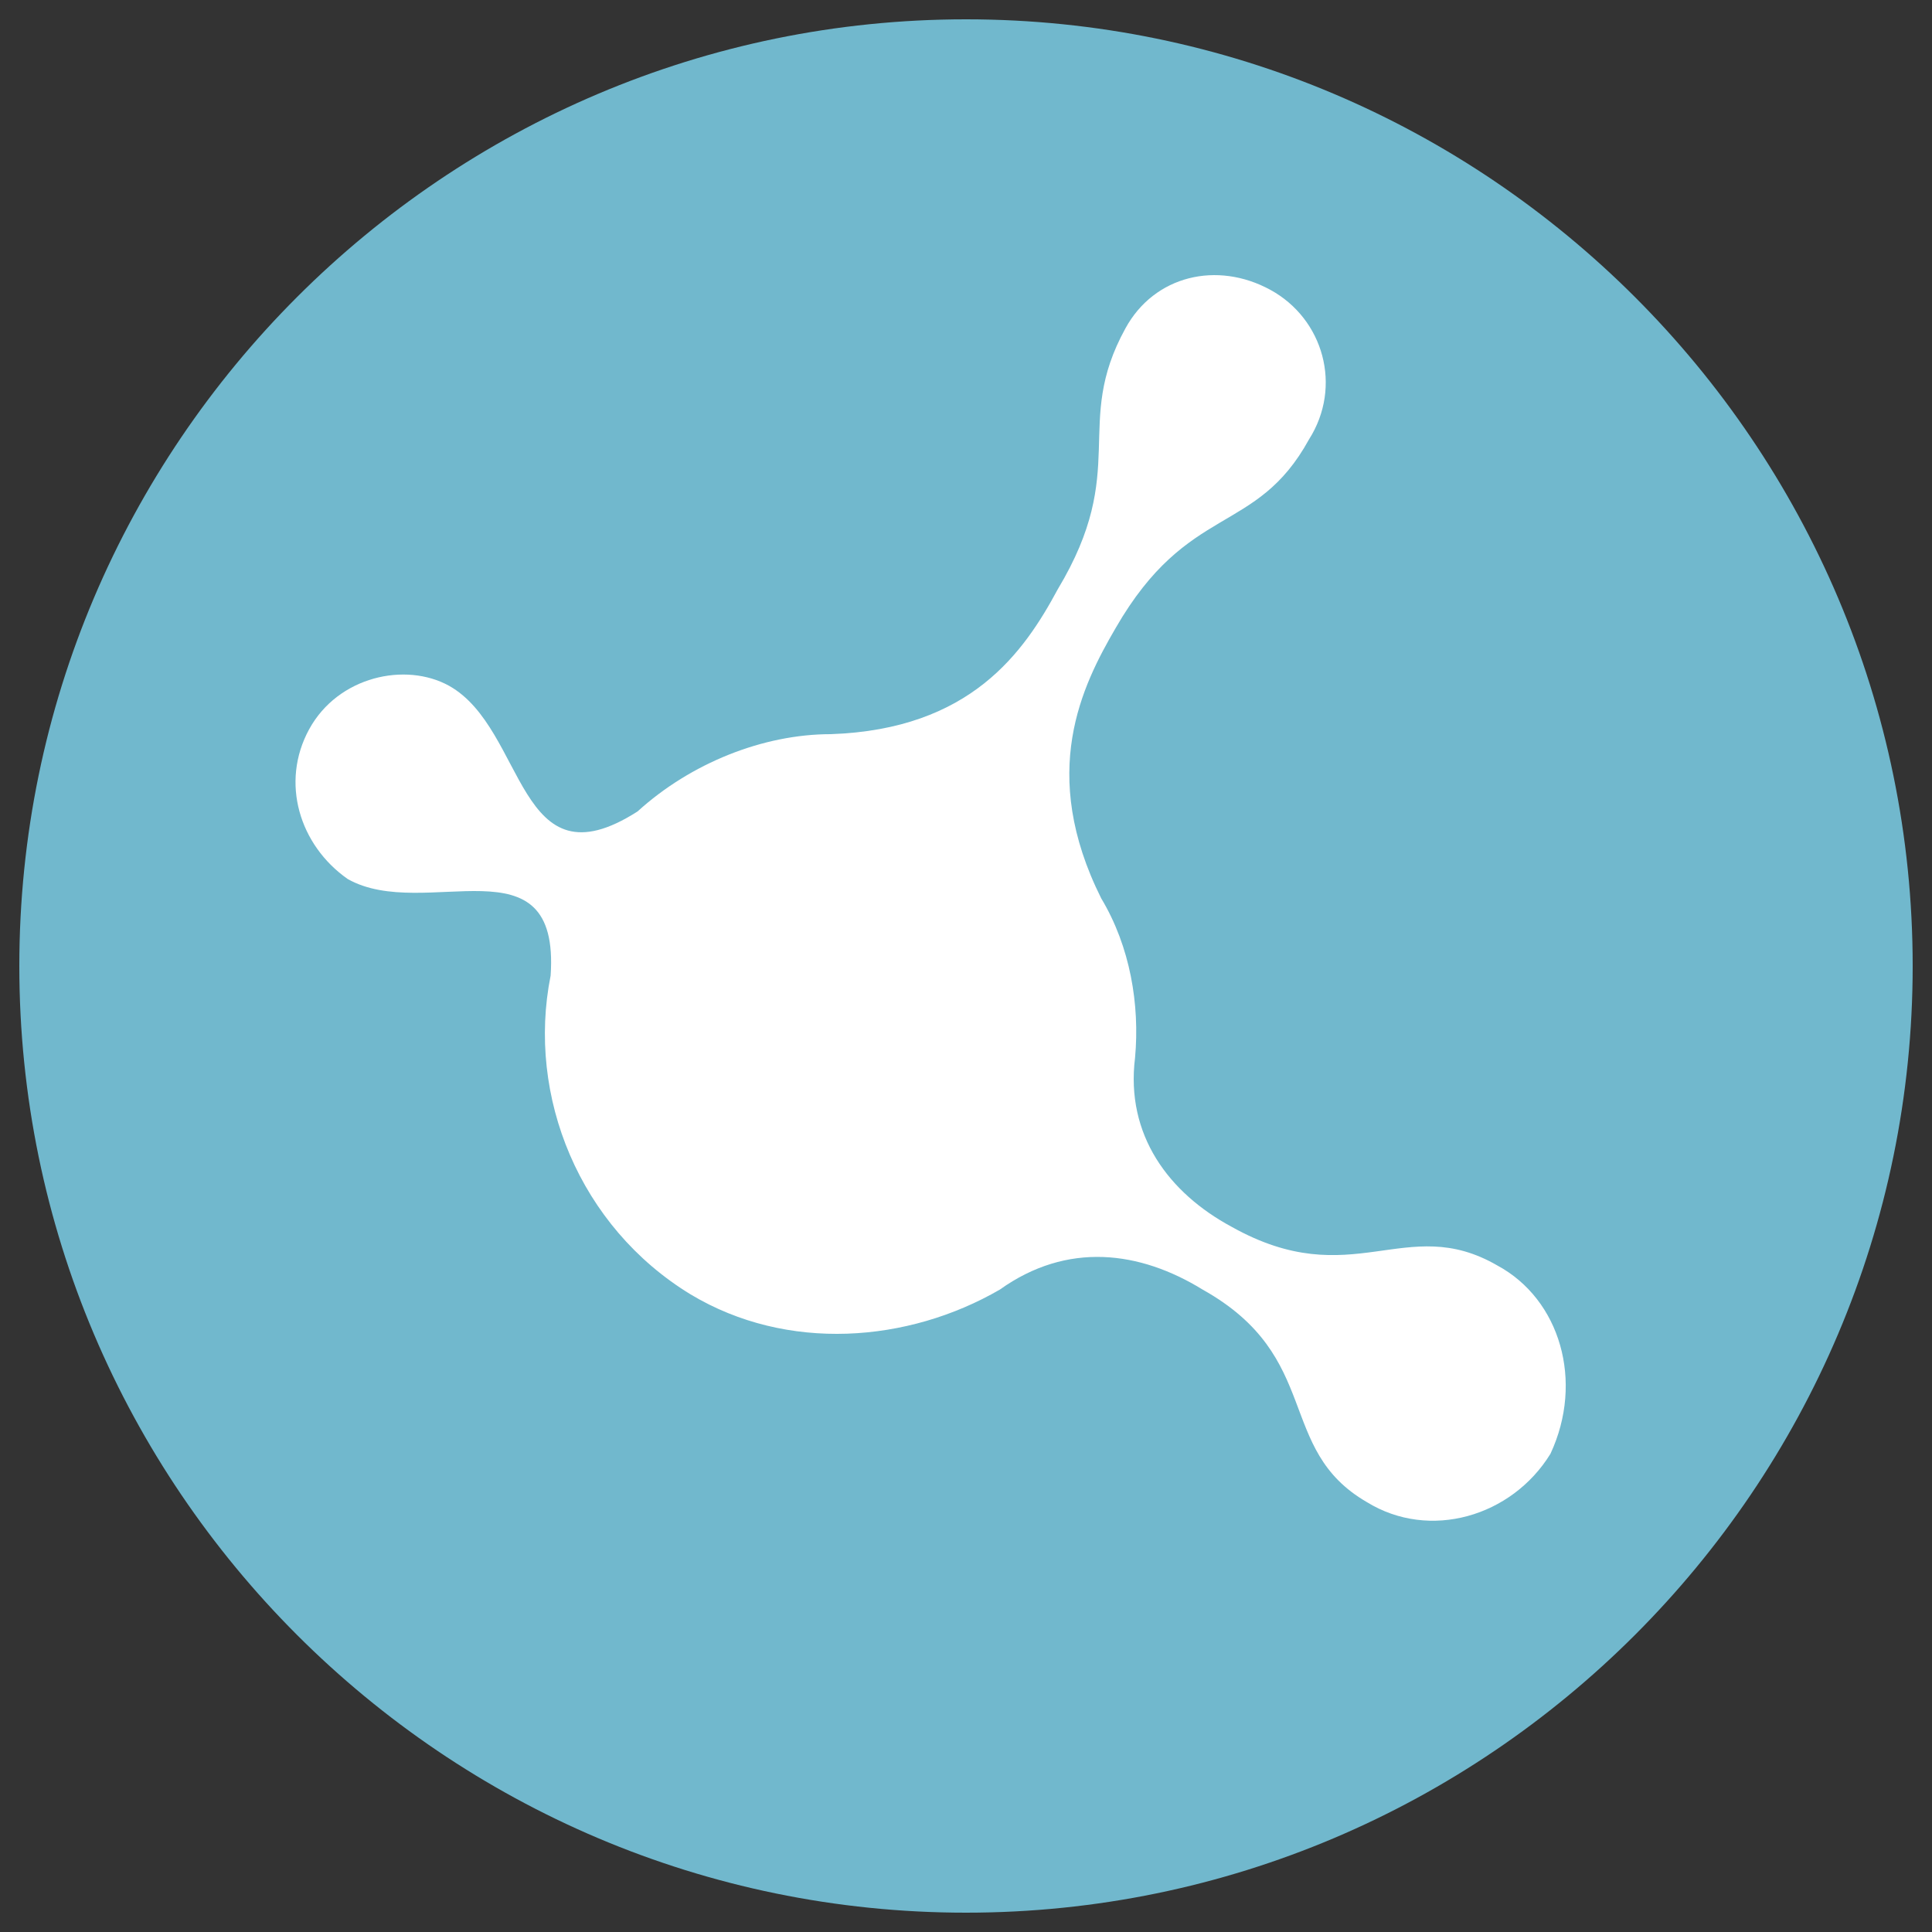 <?xml version="1.0" encoding="UTF-8"?> <svg xmlns="http://www.w3.org/2000/svg" xmlns:xlink="http://www.w3.org/1999/xlink" version="1.1" id="Capa_1" x="0px" y="0px" viewBox="0 0 40 40" style="enable-background:new 0 0 40 40;" xml:space="preserve"><rect x="0" y="0" width="40" height="40" fill="#333333" stroke="none"/> <style type="text/css"> .st0{fill-rule:evenodd;clip-rule:evenodd;fill:#71B8CD;} .st1{fill:#FFFFFF;} </style> <path class="st0" d="M39.6,20c0,10.8-8.8,19.6-19.6,19.6C9.2,39.6,0.4,30.8,0.4,20C0.4,9.2,9.2,0.4,20,0.4 C30.8,0.4,39.6,9.2,39.6,20z"></path> <path class="st1" d="M31,26.2c-1.9-1.1-3,0.6-5.5-0.8c-1.3-0.7-2.2-1.9-2-3.5c0.1-1.1-0.1-2.3-0.7-3.3c-1.3-2.6-0.4-4.4,0.3-5.6 c1.5-2.6,2.9-1.9,4-3.9C27.8,8,27.4,6.6,26.3,6c-1.1-0.6-2.4-0.3-3,0.8c-1.1,2,0.1,2.9-1.4,5.4c-0.7,1.3-1.8,2.9-4.7,3 c-1.4,0-2.9,0.6-4,1.6c-2.5,1.6-2.3-1.7-3.9-2.6C8.4,13.7,7,14,6.4,15.1c-0.6,1.1-0.2,2.4,0.8,3.1c1.6,0.9,4.4-0.9,4.2,2 c-0.5,2.5,0.6,5.2,2.9,6.6c2,1.2,4.5,1,6.4-0.1c1.4-1,2.9-0.8,4.2,0c2.5,1.4,1.5,3.3,3.4,4.4c1.3,0.8,3,0.3,3.8-1 C32.8,28.6,32.3,26.9,31,26.2z"></path> </svg> 
